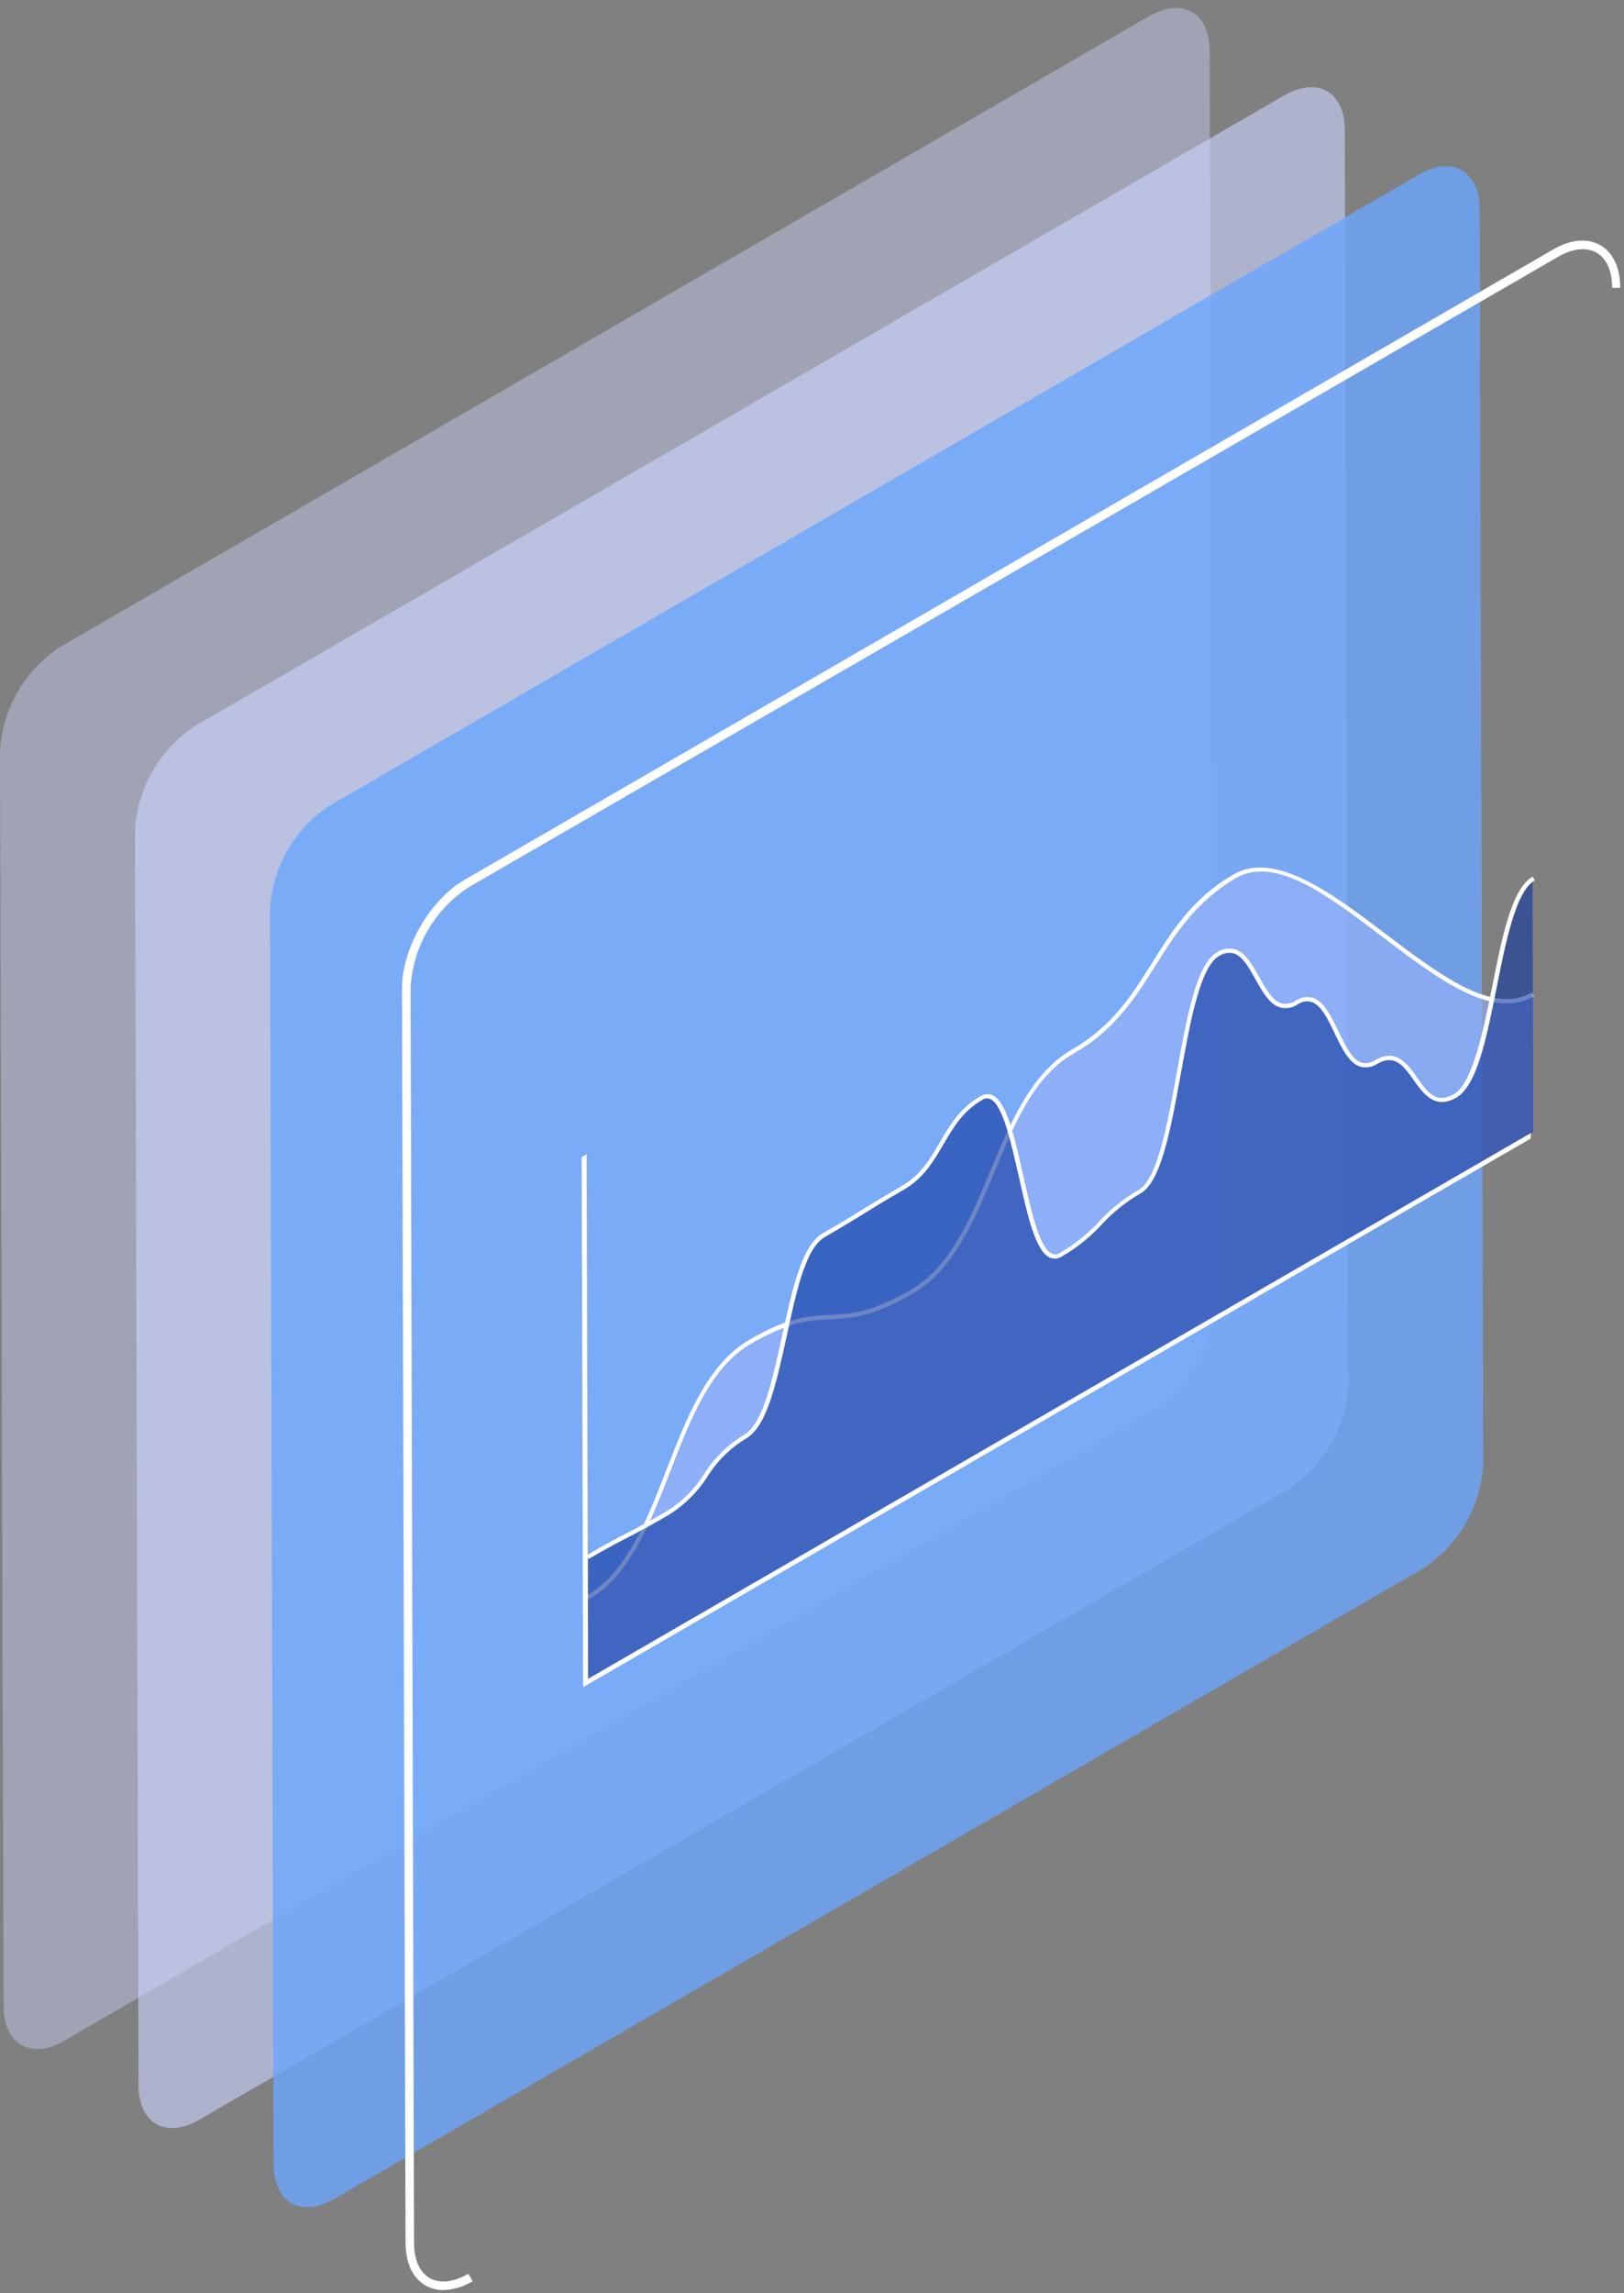 <?xml version="1.0" encoding="UTF-8"?>
<svg width="119px" height="168px" viewBox="0 0 119 168" version="1.1" xmlns="http://www.w3.org/2000/svg" xmlns:xlink="http://www.w3.org/1999/xlink">
    <rect x="0" y="0" width="119" height="168" fill="#808080" stroke="none"/>
    <!-- Generator: Sketch 59.1 (86144) - https://sketch.com -->
    <title>screen1</title>
    <desc>Created with Sketch.</desc>
    <g id="平台" stroke="none" stroke-width="1" fill="none" fill-rule="evenodd">
        <g id="动效图备份" transform="translate(-1177, -1390)">
            <g id="screen1" transform="translate(1177, 1390)">
                <g id="Group" opacity="0.4" fill="#CCD6FF">
                    <path d="M84.193,1.19 C86.639,-0.22 88.634,0.911 88.64,3.731 L88.901,95.637 C88.736,98.755 87.095,101.606 84.484,103.309 L4.707,149.497 C2.256,150.913 0.267,149.776 0.261,146.955 L0,55.049 C0.165,51.934 1.807,49.085 4.417,47.384 L84.193,1.19 Z" id="Path"></path>
                </g>
                <g id="Group" opacity="0.6" transform="translate(9.498, 5.951)" fill="#CBD6FF">
                    <path d="M84.591,1.047 C87.037,-0.369 89.043,0.768 89.043,3.571 L89.305,95.471 C89.145,98.595 87.503,101.453 84.888,103.16 L5.099,149.336 C2.653,150.758 0.665,149.622 0.653,146.801 L0.392,54.895 C0.557,51.776 2.201,48.924 4.814,47.224 L84.591,1.047 Z" id="Path"></path>
                </g>
                <g id="Group" opacity="0.8" transform="translate(19.59, 11.903)" fill="#6AA5FC">
                    <path d="M84.389,0.887 C86.835,-0.524 88.83,0.607 88.836,3.428 L89.097,95.334 C88.932,98.452 87.291,101.303 84.68,103.005 L4.903,149.181 C2.452,150.598 0.463,149.461 0.457,146.64 L0.196,54.752 C0.355,51.634 1.998,48.783 4.612,47.087 L84.389,0.887 Z" id="Path"></path>
                </g>
                <g id="Group" opacity="0.6" transform="translate(42.741, 63.679)" fill="#97B2F8">
                    <path d="M47.757,0.53 C53.693,-2.904 63.642,12.629 69.578,9.189 L69.578,19.223 L0.35,59.305 L0.35,53.353 C6.286,49.919 6.286,38.118 12.223,34.684 C18.159,31.25 18.159,34.428 24.095,30.994 C30.031,27.56 30.031,16.801 35.968,13.367 C41.904,9.933 41.815,3.97 47.757,0.53 Z" id="Path"></path>
                </g>
                <path d="M43.156,117.163 L42.996,116.895 C45.917,115.205 47.407,111.355 48.849,107.635 C50.292,103.916 51.823,99.982 54.833,98.196 C57.843,96.411 59.368,96.411 60.846,96.328 C62.324,96.244 63.779,96.203 66.717,94.507 C69.656,92.81 71.134,89.234 72.576,85.764 C74.019,82.295 75.544,78.623 78.56,76.879 C81.576,75.135 82.988,72.814 84.431,70.517 C85.873,68.22 87.399,65.756 90.415,64.048 C93.43,62.34 97.538,65.387 101.503,68.392 C105.469,71.398 109.363,74.379 112.242,72.707 L112.396,72.981 C109.339,74.766 105.273,71.648 101.314,68.642 C97.354,65.637 93.454,62.655 90.575,64.322 C87.696,65.988 86.141,68.392 84.698,70.684 C83.256,72.975 81.73,75.445 78.714,77.153 C75.699,78.861 74.304,82.425 72.861,85.889 C71.419,89.353 69.893,93.031 66.872,94.78 C63.85,96.53 62.342,96.566 60.858,96.643 C59.374,96.72 57.926,96.768 54.993,98.464 C52.061,100.16 50.583,104.005 49.14,107.724 C47.698,111.444 46.172,115.419 43.156,117.163 Z" id="Path" fill="#FFFFFF"></path>
                <polygon id="Path" fill="#FFFFFF" points="42.984 84.556 43.091 122.966 112.165 82.991 112.165 83.407 42.729 123.597 42.622 84.77"></polygon>
                <g id="Group" opacity="0.6" transform="translate(42.741, 64.274)" fill="#0D369D">
                    <path d="M46.439,5.63 C49.324,3.964 49.348,10.831 52.233,9.165 C55.118,7.499 55.142,15.206 58.027,13.533 C60.912,11.861 60.929,17.699 63.814,16.021 C66.699,14.343 66.664,1.738 69.555,0.089 L69.608,18.634 L0.35,58.721 L0.35,49.795 C3.235,48.128 3.235,48.301 6.12,46.634 C9.005,44.968 8.999,42.647 11.884,40.975 C14.769,39.302 14.74,27.882 17.619,26.221 C20.498,24.561 20.51,24.436 23.395,22.764 C26.28,21.091 26.268,17.848 29.153,16.176 C32.038,14.503 32.079,29.322 34.964,27.65 C37.849,25.977 37.849,24.704 40.734,23.037 C43.619,21.371 43.56,7.302 46.439,5.63 Z" id="Path"></path>
                </g>
                <path d="M43.144,114.199 L42.99,113.932 C44.433,113.092 45.169,112.712 45.881,112.343 C46.593,111.974 47.318,111.599 48.76,110.766 C49.907,110.07 50.877,109.117 51.592,107.98 C52.335,106.81 53.339,105.828 54.524,105.112 C55.907,104.308 56.626,101.017 57.314,97.833 C58.056,94.435 58.757,91.221 60.282,90.353 C61.808,89.484 62.461,89.061 63.167,88.627 C63.874,88.192 64.616,87.734 66.052,86.901 C67.489,86.068 68.148,84.907 68.878,83.663 C69.608,82.42 70.338,81.164 71.846,80.307 C72.105,80.139 72.429,80.11 72.713,80.229 C73.769,80.694 74.357,83.342 74.98,86.145 C75.574,88.752 76.168,91.442 77.076,91.846 C77.271,91.933 77.498,91.908 77.67,91.781 C78.731,91.171 79.694,90.402 80.525,89.502 C81.37,88.578 82.354,87.791 83.44,87.169 C84.817,86.365 85.535,82.408 86.23,78.575 C86.966,74.492 87.666,70.642 89.168,69.767 C89.546,69.513 90.013,69.429 90.456,69.535 C91.246,69.749 91.774,70.69 92.279,71.594 C92.783,72.499 93.246,73.32 93.911,73.504 C94.274,73.586 94.655,73.513 94.962,73.302 C95.321,73.06 95.766,72.984 96.185,73.094 C97.022,73.356 97.556,74.475 98.078,75.558 C98.601,76.641 99.076,77.635 99.782,77.849 C100.117,77.934 100.472,77.869 100.756,77.67 C102.323,76.766 103.13,77.932 103.854,78.962 C104.578,79.991 105.226,80.92 106.543,80.152 C107.861,79.384 108.645,75.766 109.339,72.296 C110.075,68.589 110.776,65.095 112.307,64.22 L112.462,64.494 C111.079,65.292 110.36,68.886 109.666,72.356 C108.924,76.058 108.229,79.551 106.698,80.42 C105.166,81.289 104.323,80.164 103.593,79.134 C102.863,78.105 102.222,77.176 100.904,77.944 C100.544,78.184 100.099,78.258 99.681,78.146 C98.85,77.891 98.31,76.772 97.793,75.689 C97.277,74.605 96.79,73.612 96.084,73.397 C95.75,73.31 95.394,73.373 95.11,73.57 C94.734,73.828 94.266,73.915 93.822,73.808 C93.027,73.588 92.504,72.653 92,71.749 C91.495,70.844 91.032,70.017 90.367,69.833 C90.005,69.756 89.628,69.831 89.322,70.041 C87.939,70.838 87.227,74.802 86.532,78.629 C85.79,82.711 85.096,86.568 83.564,87.436 C82.503,88.046 81.541,88.817 80.715,89.722 C79.867,90.645 78.882,91.432 77.794,92.055 C77.539,92.225 77.215,92.255 76.933,92.132 C75.877,91.668 75.283,89.019 74.66,86.216 C74.066,83.61 73.473,80.92 72.564,80.515 C72.369,80.428 72.142,80.453 71.971,80.581 C70.558,81.396 69.869,82.574 69.139,83.818 C68.409,85.062 67.685,86.318 66.207,87.169 C64.729,88.02 64.034,88.454 63.328,88.895 C62.621,89.335 61.879,89.787 60.437,90.626 C58.994,91.465 58.335,94.715 57.641,97.899 C56.899,101.297 56.198,104.511 54.673,105.38 C53.526,106.075 52.556,107.028 51.841,108.165 C51.098,109.335 50.094,110.317 48.909,111.033 C47.46,111.872 46.73,112.253 46.018,112.622 C45.305,112.991 44.581,113.366 43.144,114.199 Z" id="Path" fill="#FFFFFF"></path>
                <path d="M32.483,167.767 C32.025,167.772 31.575,167.655 31.177,167.428 C30.239,166.886 29.723,165.779 29.717,164.303 L29.456,72.398 C29.456,69.481 31.504,65.923 34.032,64.458 L113.809,18.276 C115.097,17.533 116.326,17.419 117.27,17.967 C118.214,18.514 118.724,19.639 118.724,21.091 L118.131,21.091 C118.131,19.848 117.721,18.931 116.985,18.509 C116.249,18.086 115.24,18.193 114.154,18.824 L34.341,65 C31.824,66.641 30.241,69.391 30.085,72.398 L30.34,164.303 C30.34,165.541 30.75,166.464 31.486,166.886 C32.222,167.309 33.231,167.202 34.317,166.571 L34.632,167.112 C33.985,167.515 33.244,167.741 32.483,167.767 L32.483,167.767 Z" id="Path" fill="#FFFFFF"></path>
            </g>
        </g>
    </g>
</svg>